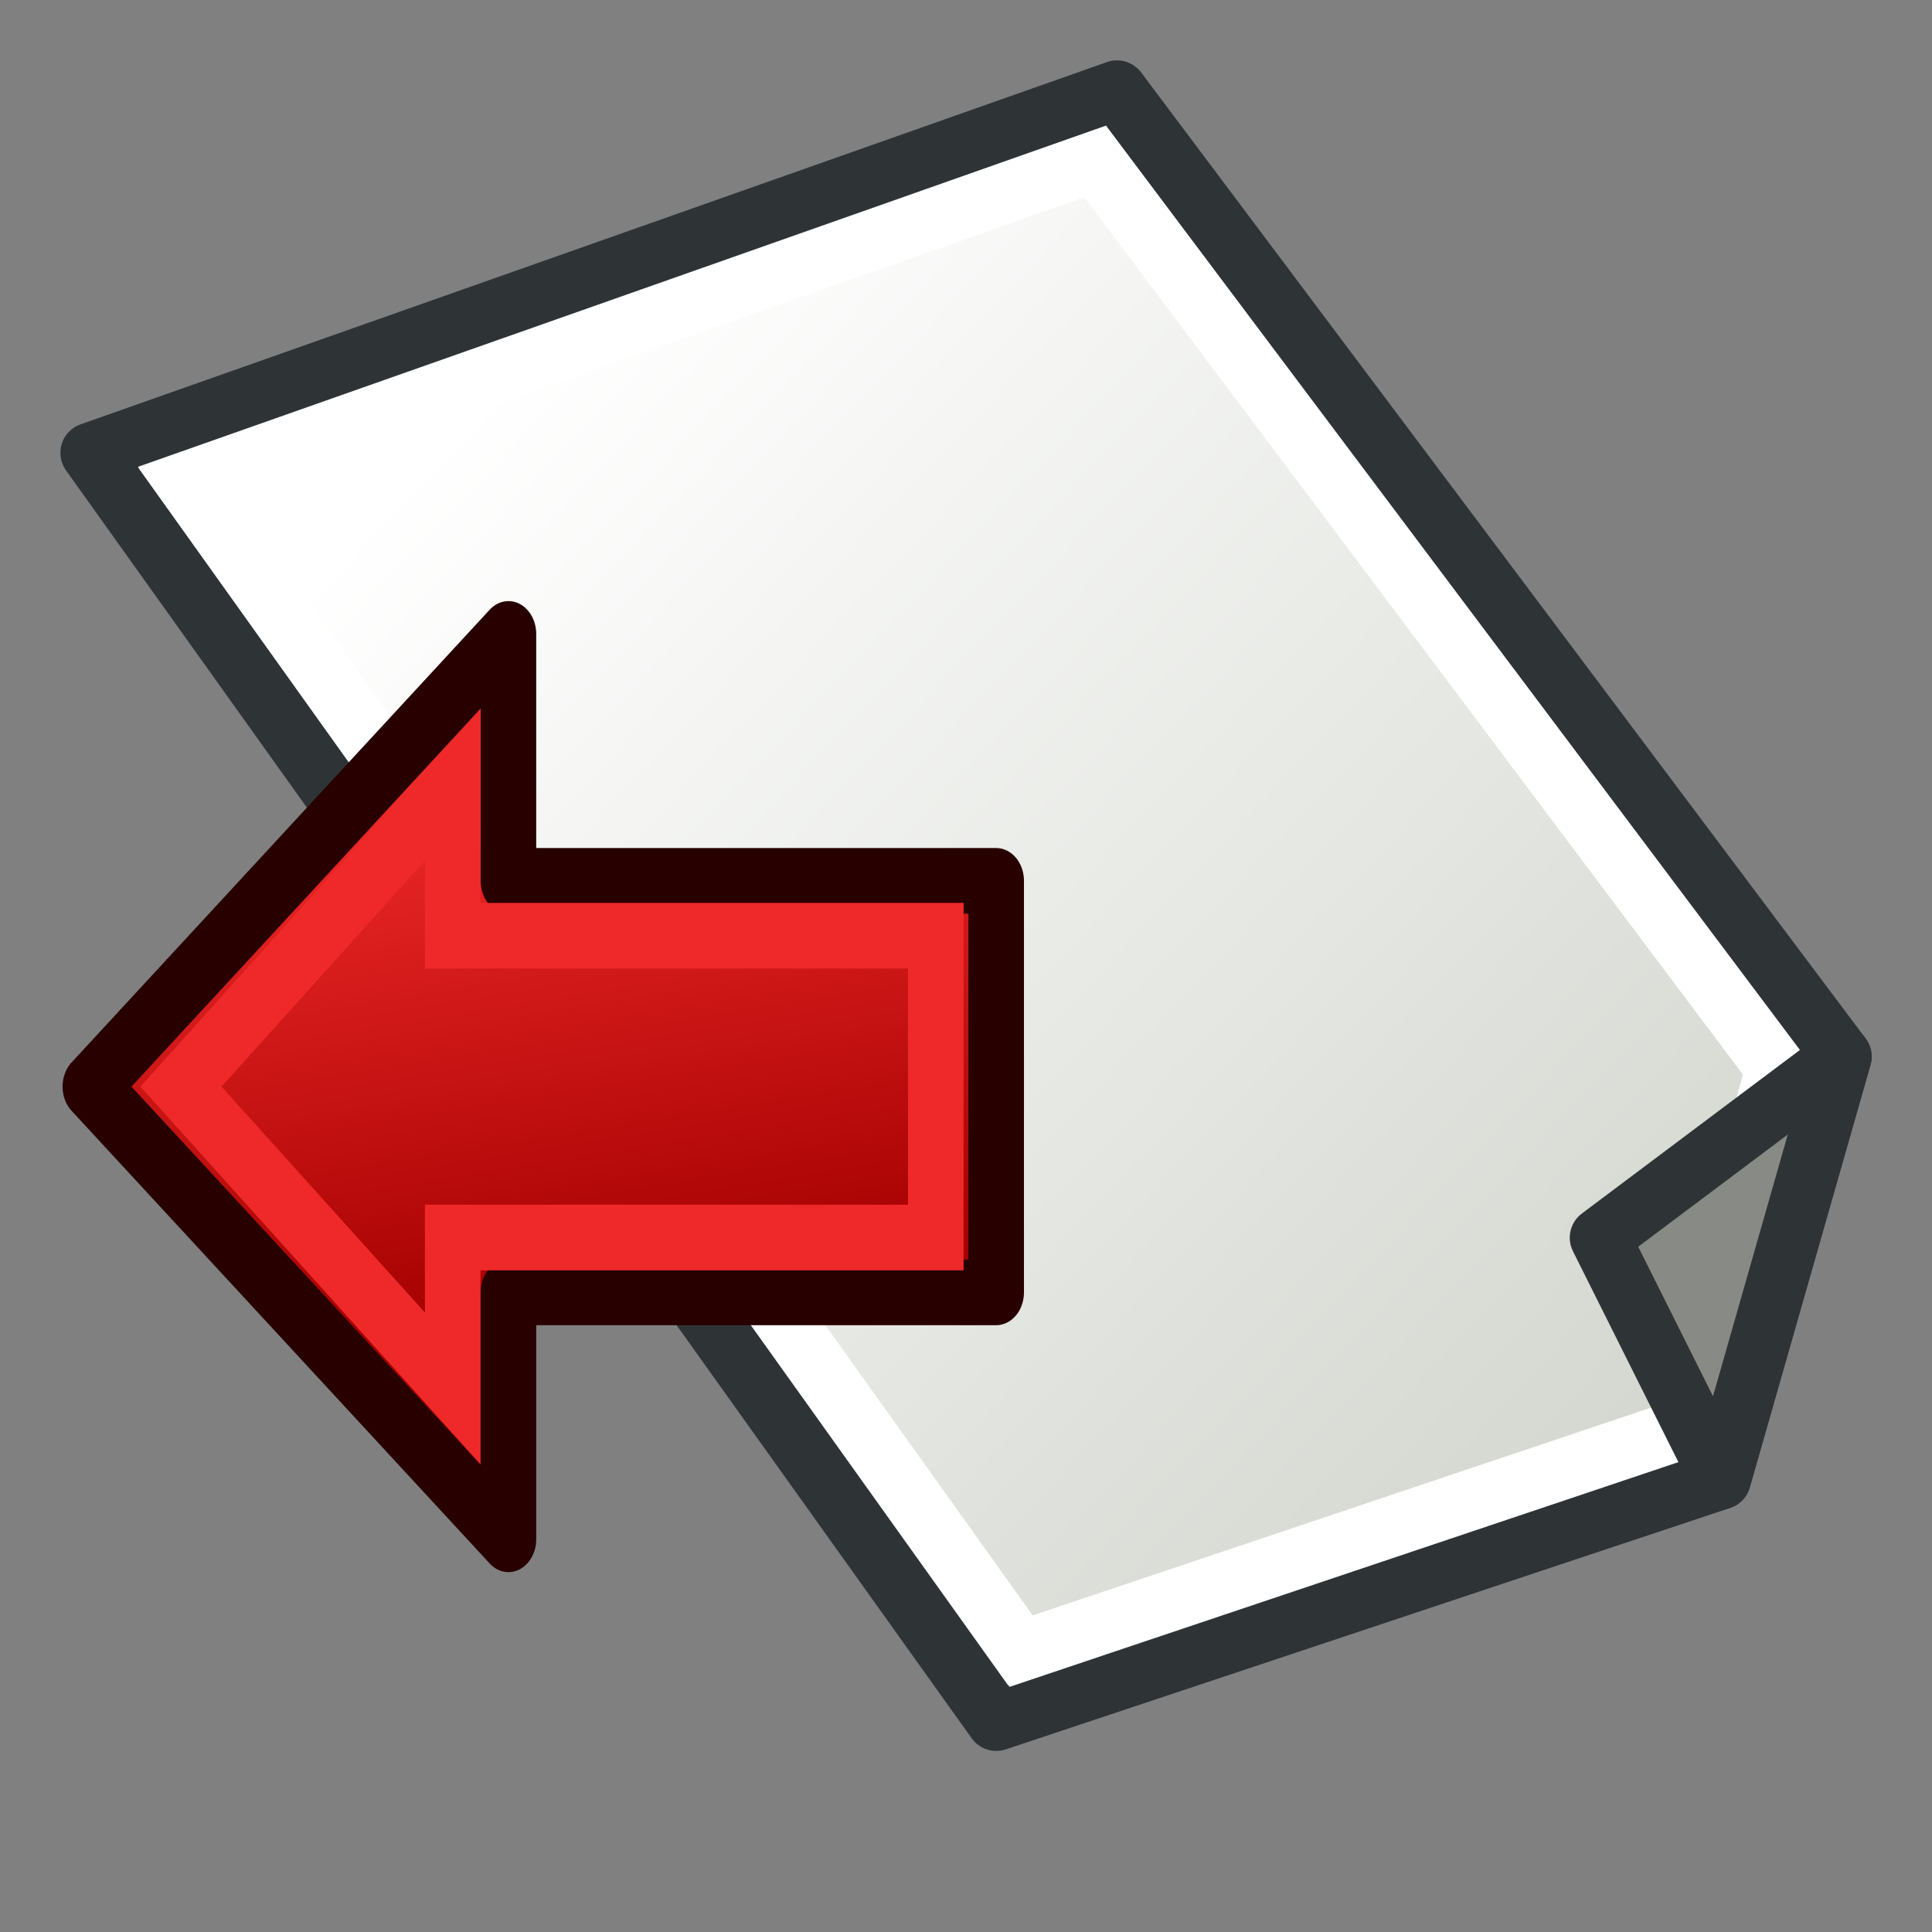 <?xml version="1.0" encoding="UTF-8" standalone="no"?>
<svg
   xmlns:dc="http://purl.org/dc/elements/1.1/"
   xmlns:cc="http://creativecommons.org/ns#"
   xmlns:rdf="http://www.w3.org/1999/02/22-rdf-syntax-ns#"
   xmlns:svg="http://www.w3.org/2000/svg"
   xmlns="http://www.w3.org/2000/svg"
   xmlns:xlink="http://www.w3.org/1999/xlink"
   version="1.1"
   id="svg2383"
   height="64px"
   width="64px">
  <rect width="100%" height="100%" fill="#808080" stroke="none"/>
  <defs
     id="defs2385">
    <linearGradient
       id="linearGradient3193">
      <stop
         style="stop-color:#68ff00;stop-opacity:1;"
         offset="0"
         id="stop3195" />
      <stop
         style="stop-color:#078b00;stop-opacity:1;"
         offset="1"
         id="stop3197" />
    </linearGradient>
    <linearGradient
       id="linearGradient3185">
      <stop
         id="stop3187"
         offset="0"
         style="stop-color:#ffffff;stop-opacity:1;" />
      <stop
         id="stop3189"
         offset="1"
         style="stop-color:#ffffff;stop-opacity:0;" />
    </linearGradient>
    <linearGradient
       id="linearGradient3175">
      <stop
         id="stop3177"
         offset="0"
         style="stop-color:#ababab;stop-opacity:1;" />
      <stop
         id="stop3179"
         offset="1"
         style="stop-color:#ffffff;stop-opacity:1;" />
    </linearGradient>
    <linearGradient
       gradientTransform="translate(4.371,-3.343)"
       gradientUnits="userSpaceOnUse"
       y2="9.881"
       x2="17.94"
       y1="49.864"
       x1="52.737"
       id="linearGradient3181"
       xlink:href="#linearGradient3175" />
    <linearGradient
       gradientTransform="matrix(-1,0.006,-0.006,-1,37.288,69.721)"
       gradientUnits="userSpaceOnUse"
       y2="32.91"
       x2="12.024"
       y1="55.424"
       x1="21.956"
       id="linearGradient3191"
       xlink:href="#linearGradient3193" />
    <linearGradient
       y2="17.305"
       x2="18.244"
       y1="49.864"
       x1="52.737"
       gradientTransform="translate(-1.629,-3.343)"
       gradientUnits="userSpaceOnUse"
       id="linearGradient3835"
       xlink:href="#linearGradient3837" />
    <linearGradient
       id="linearGradient3837">
      <stop
         id="stop3839"
         offset="0"
         style="stop-color:#d3d7cf;stop-opacity:1" />
      <stop
         id="stop3841"
         offset="1"
         style="stop-color:#ffffff;stop-opacity:1" />
    </linearGradient>
    <linearGradient
       y2="42.077"
       x2="36.454"
       y1="20.978"
       x1="39.264"
       gradientTransform="matrix(1.45,0,0,1.471,-27.45,-15.059)"
       gradientUnits="userSpaceOnUse"
       id="linearGradient3012"
       xlink:href="#linearGradient3806" />
    <linearGradient
       id="linearGradient3806">
      <stop
         id="stop3808"
         offset="0"
         style="stop-color:#ef2929;stop-opacity:1" />
      <stop
         id="stop3810"
         offset="1"
         style="stop-color:#a40000;stop-opacity:1" />
    </linearGradient>
  </defs>
  <g
     id="layer1">
    <g
       transform="matrix(1.101,0,0,1.101,-2.292,-2.372)"
       id="g3370" />
    <g
       id="g3824">
      <path
         transform="matrix(1.101,0,0,1.101,-2.292,-2.372)"
         id="rect3163"
         d="M 35.689,4.879 4.807,15.779 32.056,53.927 53.855,46.661 57.488,33.945 z"
         style="fill:url(#linearGradient3835);fill-opacity:1;fill-rule:nonzero;stroke:#2e3436;stroke-width:1.817;stroke-linecap:butt;stroke-linejoin:round;stroke-miterlimit:4;stroke-opacity:1;stroke-dasharray:none;stroke-dashoffset:0;marker:none;visibility:visible;display:inline;overflow:visible;enable-background:accumulate" />
      <path
         style="fill:none;stroke:#ffffff;stroke-width:2;stroke-linecap:butt;stroke-linejoin:miter;stroke-opacity:1"
         d="M 6.157,15.965 36.278,5.348 58.826,35.383 55.617,47.374 33.826,54.696 z"
         id="path3802" />
      <path
         id="path3173"
         d="M 61,35 53,41 57,49 z"
         style="fill:#888a85;fill-opacity:1;fill-rule:nonzero;stroke:#2e3436;stroke-width:2;stroke-linecap:butt;stroke-linejoin:round;stroke-miterlimit:4;stroke-opacity:1;stroke-dasharray:none;stroke-dashoffset:0;marker:none;visibility:visible;display:inline;overflow:visible;enable-background:accumulate" />
    </g>
    <g
       transform="matrix(-0.491,0,0,0.58,34.473,15.839)"
       id="layer1-3"
       style="display:inline">
      <path
         style="fill:url(#linearGradient3012);fill-opacity:1;fill-rule:evenodd;stroke:#280000;stroke-width:3.748;stroke-linecap:butt;stroke-linejoin:round;stroke-miterlimit:4;stroke-opacity:1;stroke-dasharray:none"
         d="m 35.907,8.897 0,14.103 -32.907,0 10e-8,23.505 32.907,0 0,14.103 L 64.114,34.753 z"
         id="path3343" />
      <path
         style="fill:none;stroke:#ef2929;stroke-width:3.748;stroke-linecap:butt;stroke-linejoin:miter;stroke-miterlimit:4;stroke-opacity:1;stroke-dasharray:none"
         d="m 39.668,17.515 0,8.619 -32.594,0 0,17.237 32.594,0 0,8.619 18.334,-17.237 z"
         id="path3343-2" />
    </g>
  </g>
</svg>
